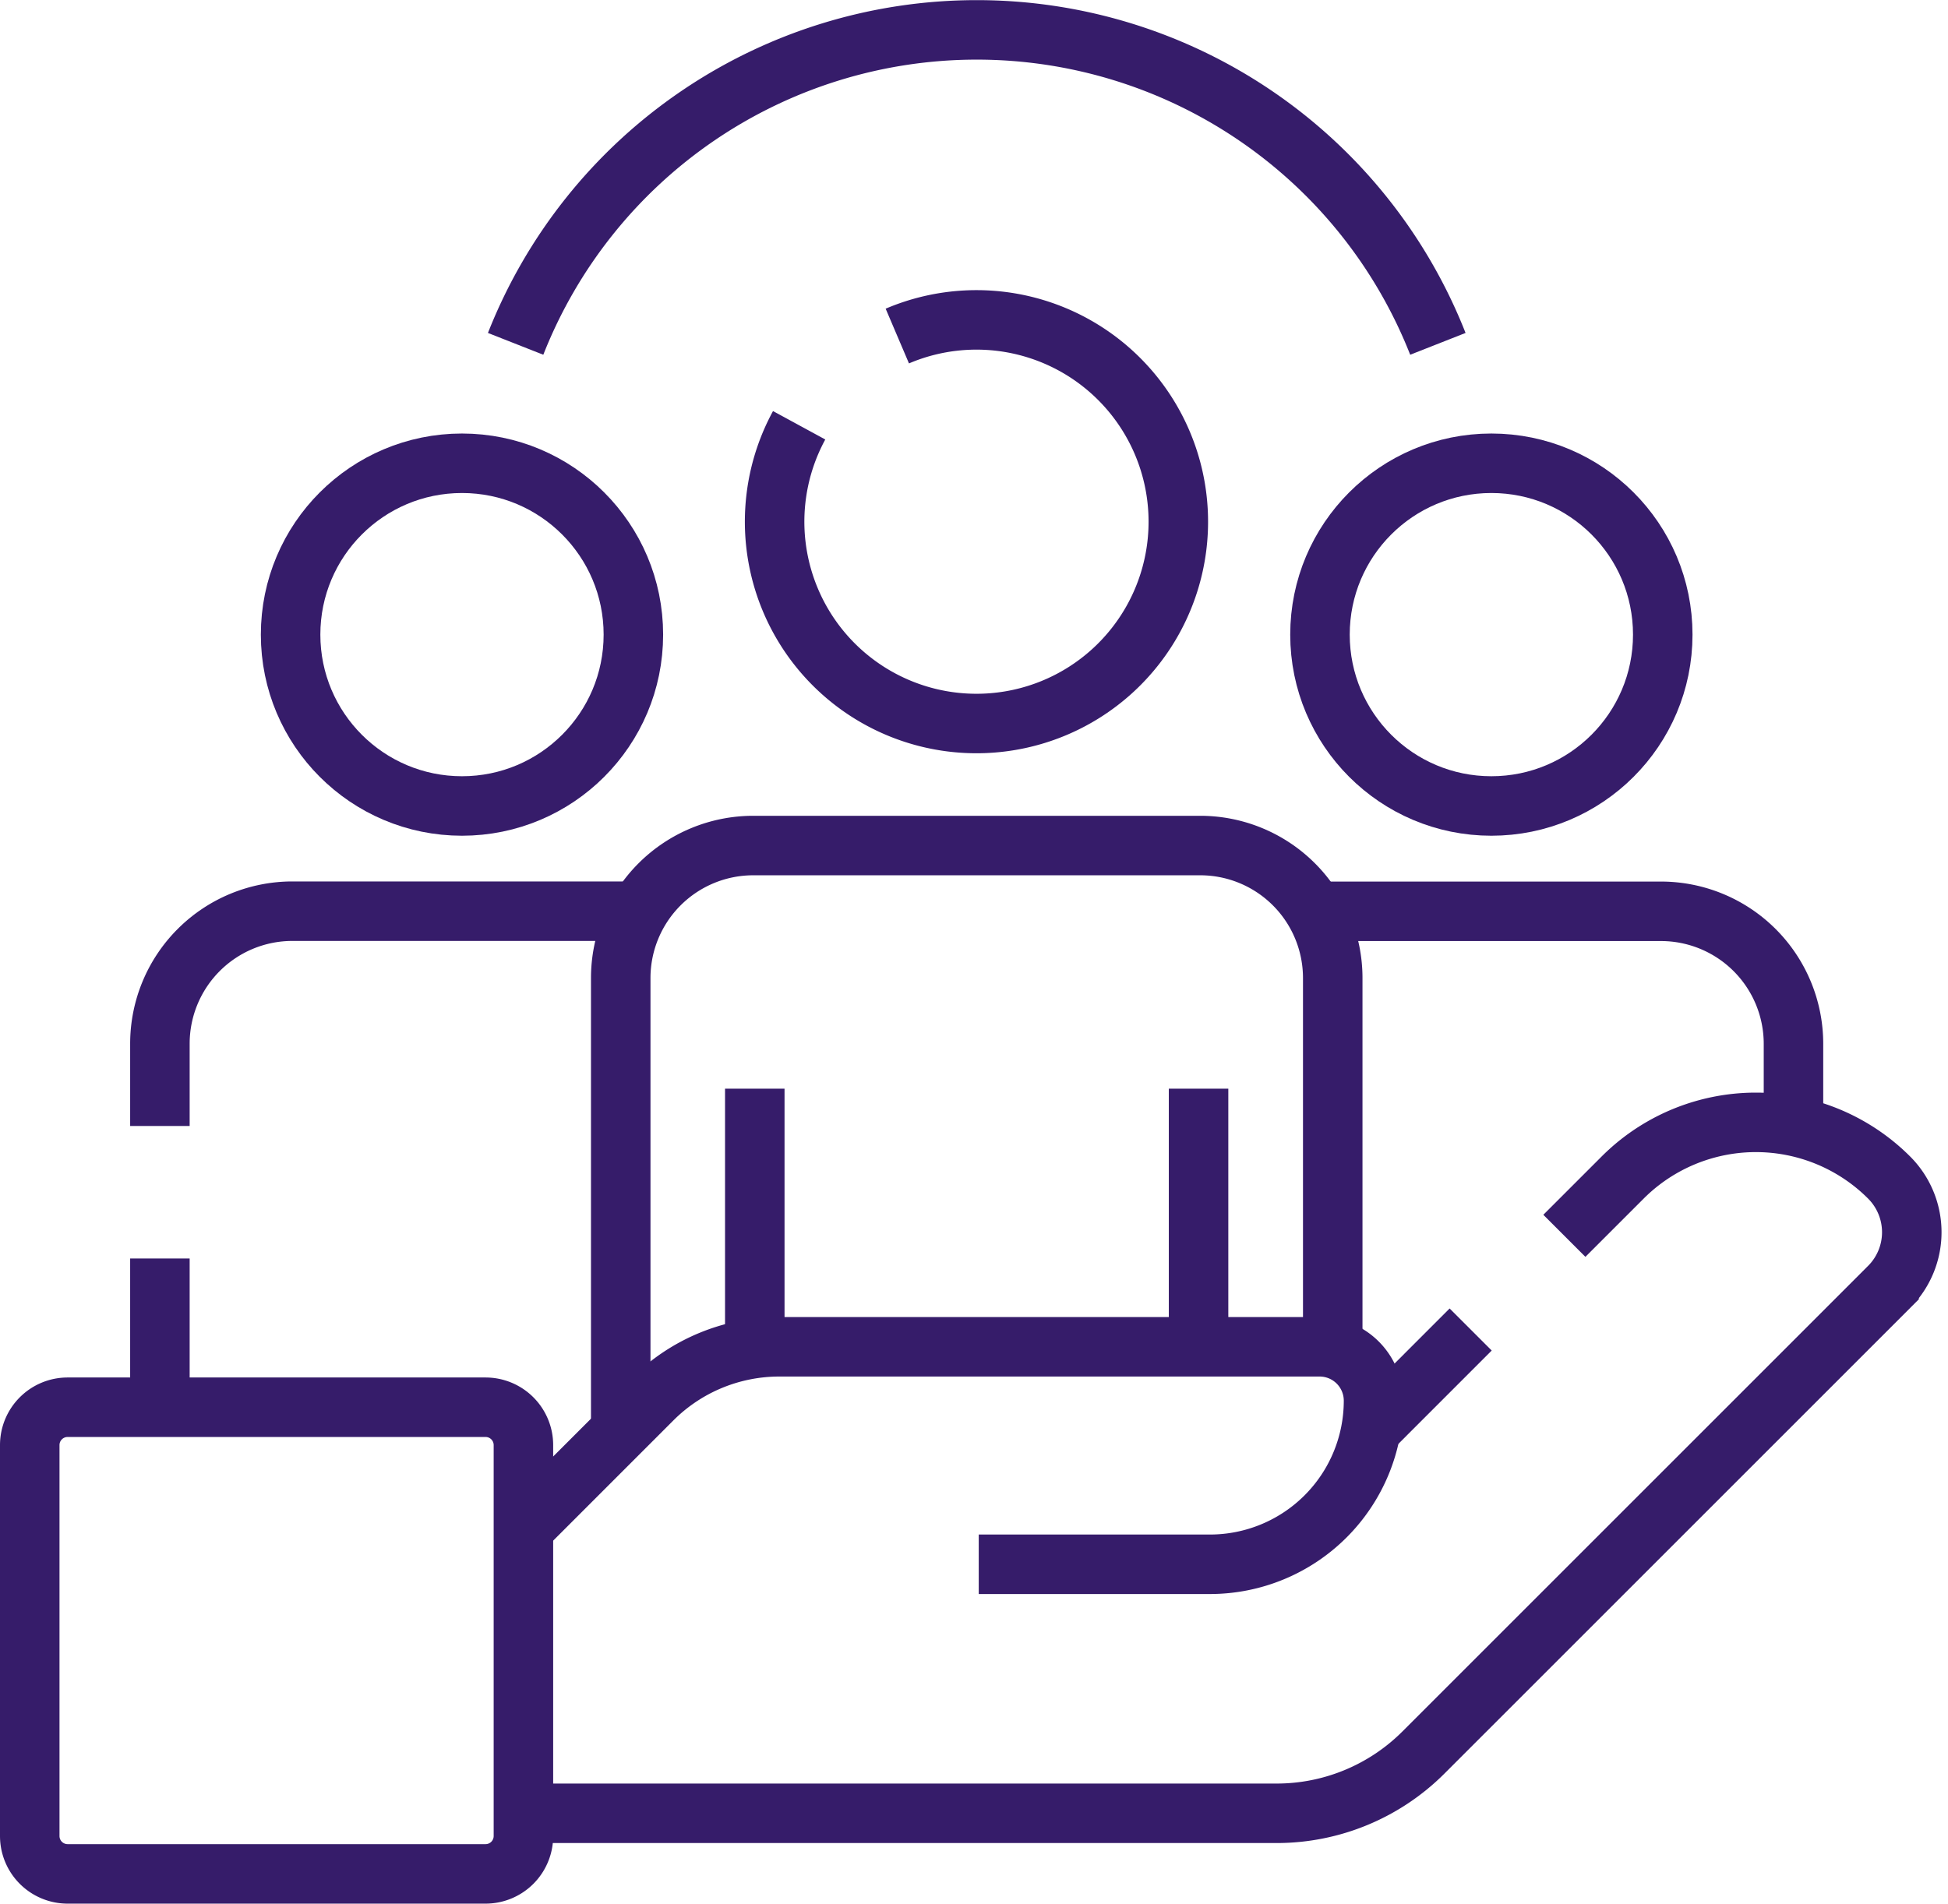 <svg xmlns="http://www.w3.org/2000/svg" width="65.479" height="64" viewBox="0 0 65.479 64">
  <g id="social-security" transform="translate(-6.5 -11.454)">
    <g id="Group_5961" data-name="Group 5961" transform="translate(7.5 12.454)">
      <path id="Path_3284" data-name="Path 3284" d="M57.969,245.267H46.324a4.455,4.455,0,0,0-4.455,4.455v2.766" transform="translate(-37.494 -215.633)" fill="none" stroke="#361c6a" stroke-width="2"/>
      <line id="Line_526" data-name="Line 526" y2="5.001" transform="translate(4.375 41.31)" fill="none" stroke="#361c6a" stroke-width="2"/>
      <line id="Line_527" data-name="Line 527" y2="8.732" transform="translate(24.371 35.601)" fill="none" stroke="#361c6a" stroke-width="2"/>
      <line id="Line_528" data-name="Line 528" y1="8.674" transform="translate(39.288 35.601)" fill="none" stroke="#361c6a" stroke-width="2"/>
      <path id="Path_3285" data-name="Path 3285" d="M137.865,324.282h25.319a6.978,6.978,0,0,0,4.934-2.044l15.653-15.653a2.6,2.6,0,0,0,0-3.677,6.333,6.333,0,0,0-8.957,0l-1.959,1.959" transform="translate(-121.271 -264.319)" fill="none" stroke="#361c6a" stroke-width="2"/>
      <line id="Line_529" data-name="Line 529" x1="3.345" y2="3.346" transform="translate(45.089 43.698)" fill="none" stroke="#361c6a" stroke-width="2"/>
      <path id="Path_3286" data-name="Path 3286" d="M153.17,367.608h7.77a5.5,5.5,0,0,0,5.5-5.5,1.812,1.812,0,0,0-1.812-1.812H146.467a6.034,6.034,0,0,0-4.267,1.767l-4.335,4.336" transform="translate(-121.271 -316.017)" fill="none" stroke="#361c6a" stroke-width="2"/>
      <path id="Path_3287" data-name="Path 3287" d="M166.78,23.014a16.658,16.658,0,0,0-31,0" transform="translate(-119.448 -12.454)" fill="none" stroke="#361c6a" stroke-width="2"/>
      <path id="Path_3288" data-name="Path 3288" d="M22.821,391.98H8.773A1.273,1.273,0,0,1,7.5,390.707V377.564a1.273,1.273,0,0,1,1.273-1.273H22.821a1.273,1.273,0,0,1,1.273,1.273v13.143A1.273,1.273,0,0,1,22.821,391.98Z" transform="translate(-7.5 -329.98)" fill="none" stroke="#361c6a" stroke-width="2"/>
      <circle id="Ellipse_25" data-name="Ellipse 25" cx="5.761" cy="5.761" r="5.761" transform="translate(43.369 14.575)" fill="none" stroke="#361c6a" stroke-width="2"/>
      <circle id="Ellipse_26" data-name="Ellipse 26" cx="5.761" cy="5.761" r="5.761" transform="translate(8.768 14.575)" fill="none" stroke="#361c6a" stroke-width="2"/>
      <path id="Path_3289" data-name="Path 3289" d="M205.054,92.584a6.785,6.785,0,1,0,3.3-3" transform="translate(-179.192 -79.286)" fill="none" stroke="#361c6a" stroke-width="2"/>
      <path id="Path_3290" data-name="Path 3290" d="M362.873,252.5v-2.774a4.455,4.455,0,0,0-4.455-4.455H346.773" transform="translate(-303.588 -215.633)" fill="none" stroke="#361c6a" stroke-width="2"/>
      <path id="Path_3291" data-name="Path 3291" d="M187.5,244.832V232.385a4.455,4.455,0,0,0-4.455-4.455H168.022a4.455,4.455,0,0,0-4.455,4.455v15.224" transform="translate(-143.702 -200.503)" fill="none" stroke="#361c6a" stroke-width="2"/>
    </g>
  </g>
</svg>
